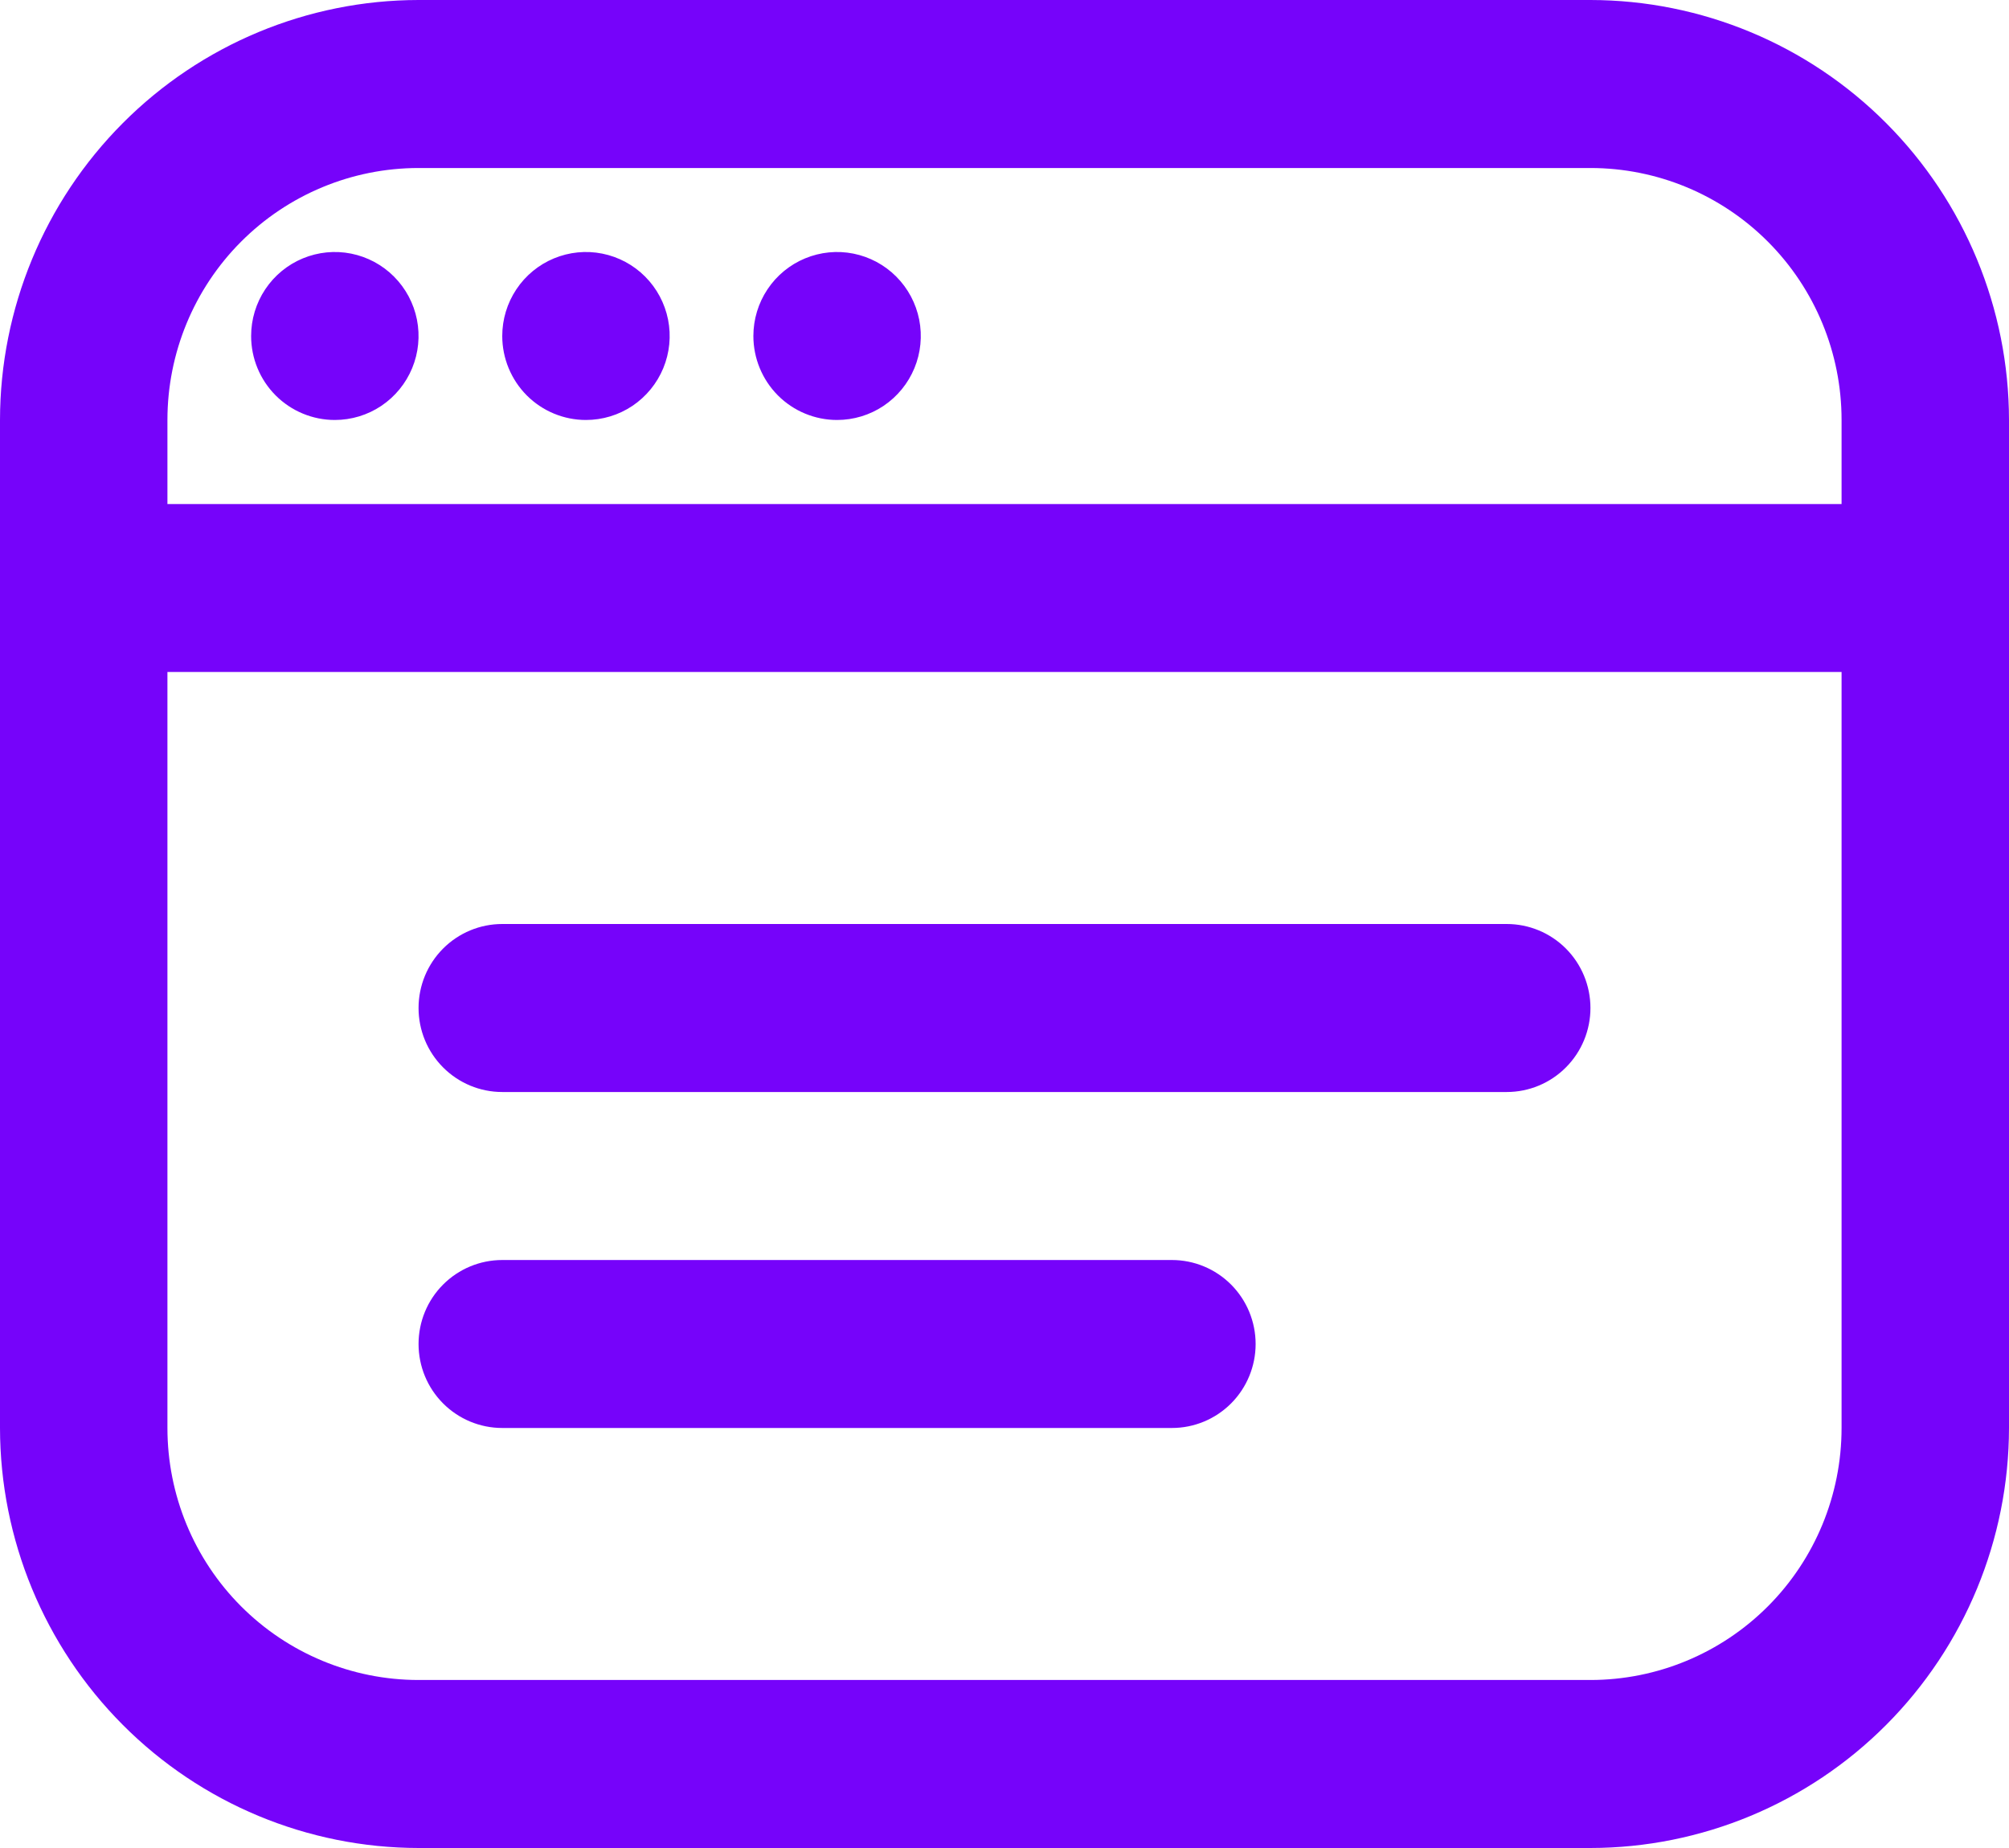<svg width="50" height="46" viewBox="0 0 50 46" fill="none" xmlns="http://www.w3.org/2000/svg"><path d="M39.583 0H10.417C7.655 0.003 5.007 1.106 3.055 3.066C1.102 5.026 0.003 7.683 0 10.454L0 35.545C0.003 38.317 1.102 40.974 3.055 42.934C5.007 44.894 7.655 45.997 10.417 46H39.583C42.345 45.997 44.993 44.894 46.945 42.934C48.898 40.974 49.997 38.317 50 35.545V10.454C49.997 7.683 48.898 5.026 46.945 3.066C44.993 1.106 42.345 0.003 39.583 0ZM10.417 4.182H39.583C41.241 4.182 42.831 4.843 44.003 6.019C45.175 7.195 45.833 8.791 45.833 10.454V12.546H4.167V10.454C4.167 8.791 4.825 7.195 5.997 6.019C7.169 4.843 8.759 4.182 10.417 4.182ZM39.583 41.818H10.417C8.759 41.818 7.169 41.157 5.997 39.981C4.825 38.805 4.167 37.209 4.167 35.545V16.727H45.833V35.545C45.833 37.209 45.175 38.805 44.003 39.981C42.831 41.157 41.241 41.818 39.583 41.818ZM39.583 25.091C39.583 25.645 39.364 26.177 38.973 26.569C38.582 26.962 38.053 27.182 37.5 27.182H12.5C11.947 27.182 11.418 26.962 11.027 26.569C10.636 26.177 10.417 25.645 10.417 25.091C10.417 24.536 10.636 24.005 11.027 23.612C11.418 23.22 11.947 23 12.5 23H37.5C38.053 23 38.582 23.22 38.973 23.612C39.364 24.005 39.583 24.536 39.583 25.091ZM31.25 33.455C31.25 34.009 31.03 34.541 30.64 34.933C30.249 35.325 29.719 35.545 29.167 35.545H12.5C11.947 35.545 11.418 35.325 11.027 34.933C10.636 34.541 10.417 34.009 10.417 33.455C10.417 32.9 10.636 32.368 11.027 31.976C11.418 31.584 11.947 31.364 12.5 31.364H29.167C29.719 31.364 30.249 31.584 30.64 31.976C31.03 32.368 31.25 32.9 31.25 33.455ZM6.25 8.364C6.25 7.95 6.372 7.546 6.601 7.202C6.83 6.858 7.155 6.59 7.536 6.432C7.917 6.274 8.336 6.232 8.74 6.313C9.144 6.394 9.515 6.593 9.806 6.885C10.098 7.178 10.296 7.55 10.377 7.956C10.457 8.361 10.416 8.782 10.258 9.164C10.1 9.546 9.833 9.872 9.491 10.102C9.148 10.332 8.745 10.454 8.333 10.454C7.781 10.454 7.251 10.234 6.86 9.842C6.469 9.45 6.25 8.918 6.25 8.364ZM12.5 8.364C12.5 7.95 12.622 7.546 12.851 7.202C13.08 6.858 13.405 6.59 13.786 6.432C14.167 6.274 14.586 6.232 14.99 6.313C15.394 6.394 15.765 6.593 16.056 6.885C16.348 7.178 16.546 7.55 16.627 7.956C16.707 8.361 16.666 8.782 16.508 9.164C16.35 9.546 16.083 9.872 15.741 10.102C15.398 10.332 14.995 10.454 14.583 10.454C14.031 10.454 13.501 10.234 13.11 9.842C12.72 9.45 12.5 8.918 12.5 8.364ZM18.75 8.364C18.75 7.95 18.872 7.546 19.101 7.202C19.33 6.858 19.655 6.59 20.036 6.432C20.417 6.274 20.836 6.232 21.24 6.313C21.644 6.394 22.015 6.593 22.306 6.885C22.598 7.178 22.796 7.55 22.877 7.956C22.957 8.361 22.916 8.782 22.758 9.164C22.6 9.546 22.333 9.872 21.991 10.102C21.648 10.332 21.245 10.454 20.833 10.454C20.281 10.454 19.751 10.234 19.36 9.842C18.97 9.45 18.75 8.918 18.75 8.364Z" fill="#7603FA"/></svg>